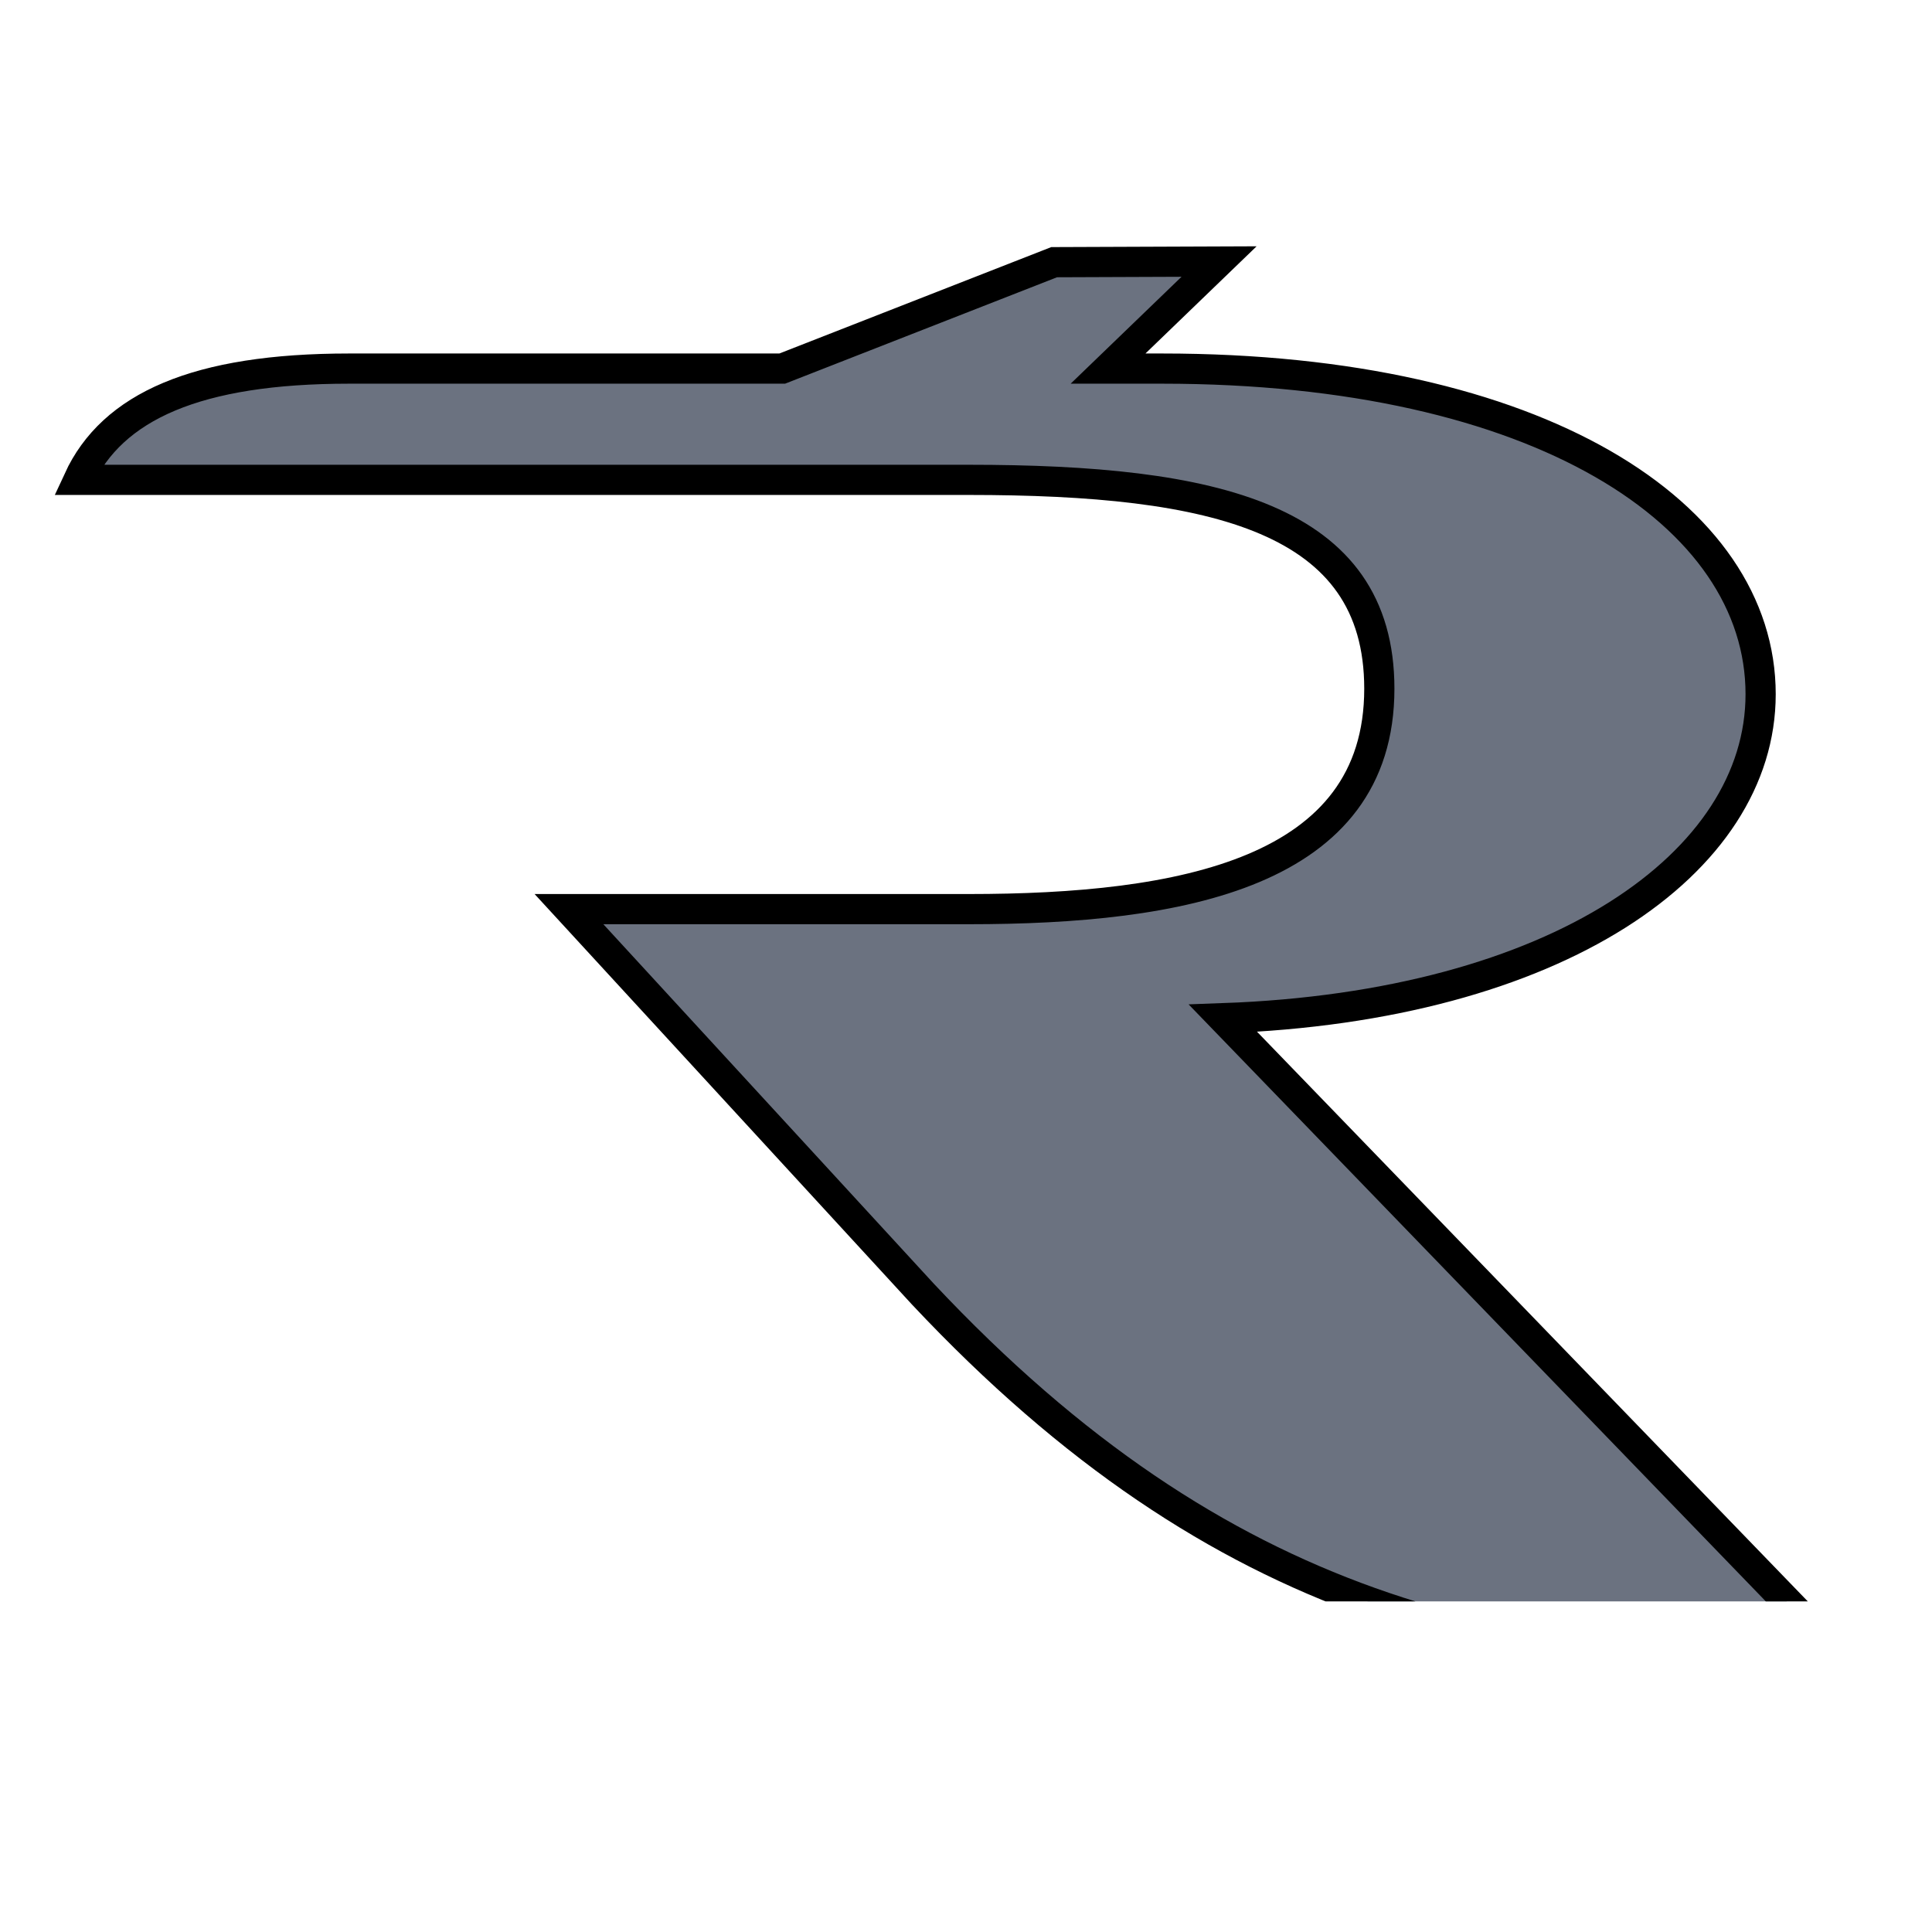 <svg width="64" height="64" xmlns="http://www.w3.org/2000/svg" xmlns:xlink="http://www.w3.org/1999/xlink"><defs><path d="M0 0h334.12v53.048H0V0z" id="a"/></defs><clipPath id="b"><use xlink:href="#a"/></clipPath><path fill="none" d="M-1-1h66v66H-1z"/><g><path stroke="null" d="M40.513 33.73c11.08-.396 17.81-5.145 17.81-10.734 0-5.958-7.333-10.786-19.823-10.786h-1.794l3.677-3.546-5.463.021-9.008 3.525h-14.35c-5.04 0-7.843 1.249-8.965 3.686h29.496c8.133 0 13.599 1.246 13.599 6.918 0 6.113-6.572 7.302-13.6 7.302H18.848L30.573 42.87c9.938 10.584 19.258 12.467 30.83 12.467L40.513 33.73z" fill="#6b7280" clip-path="url(#b)"/></g></svg>